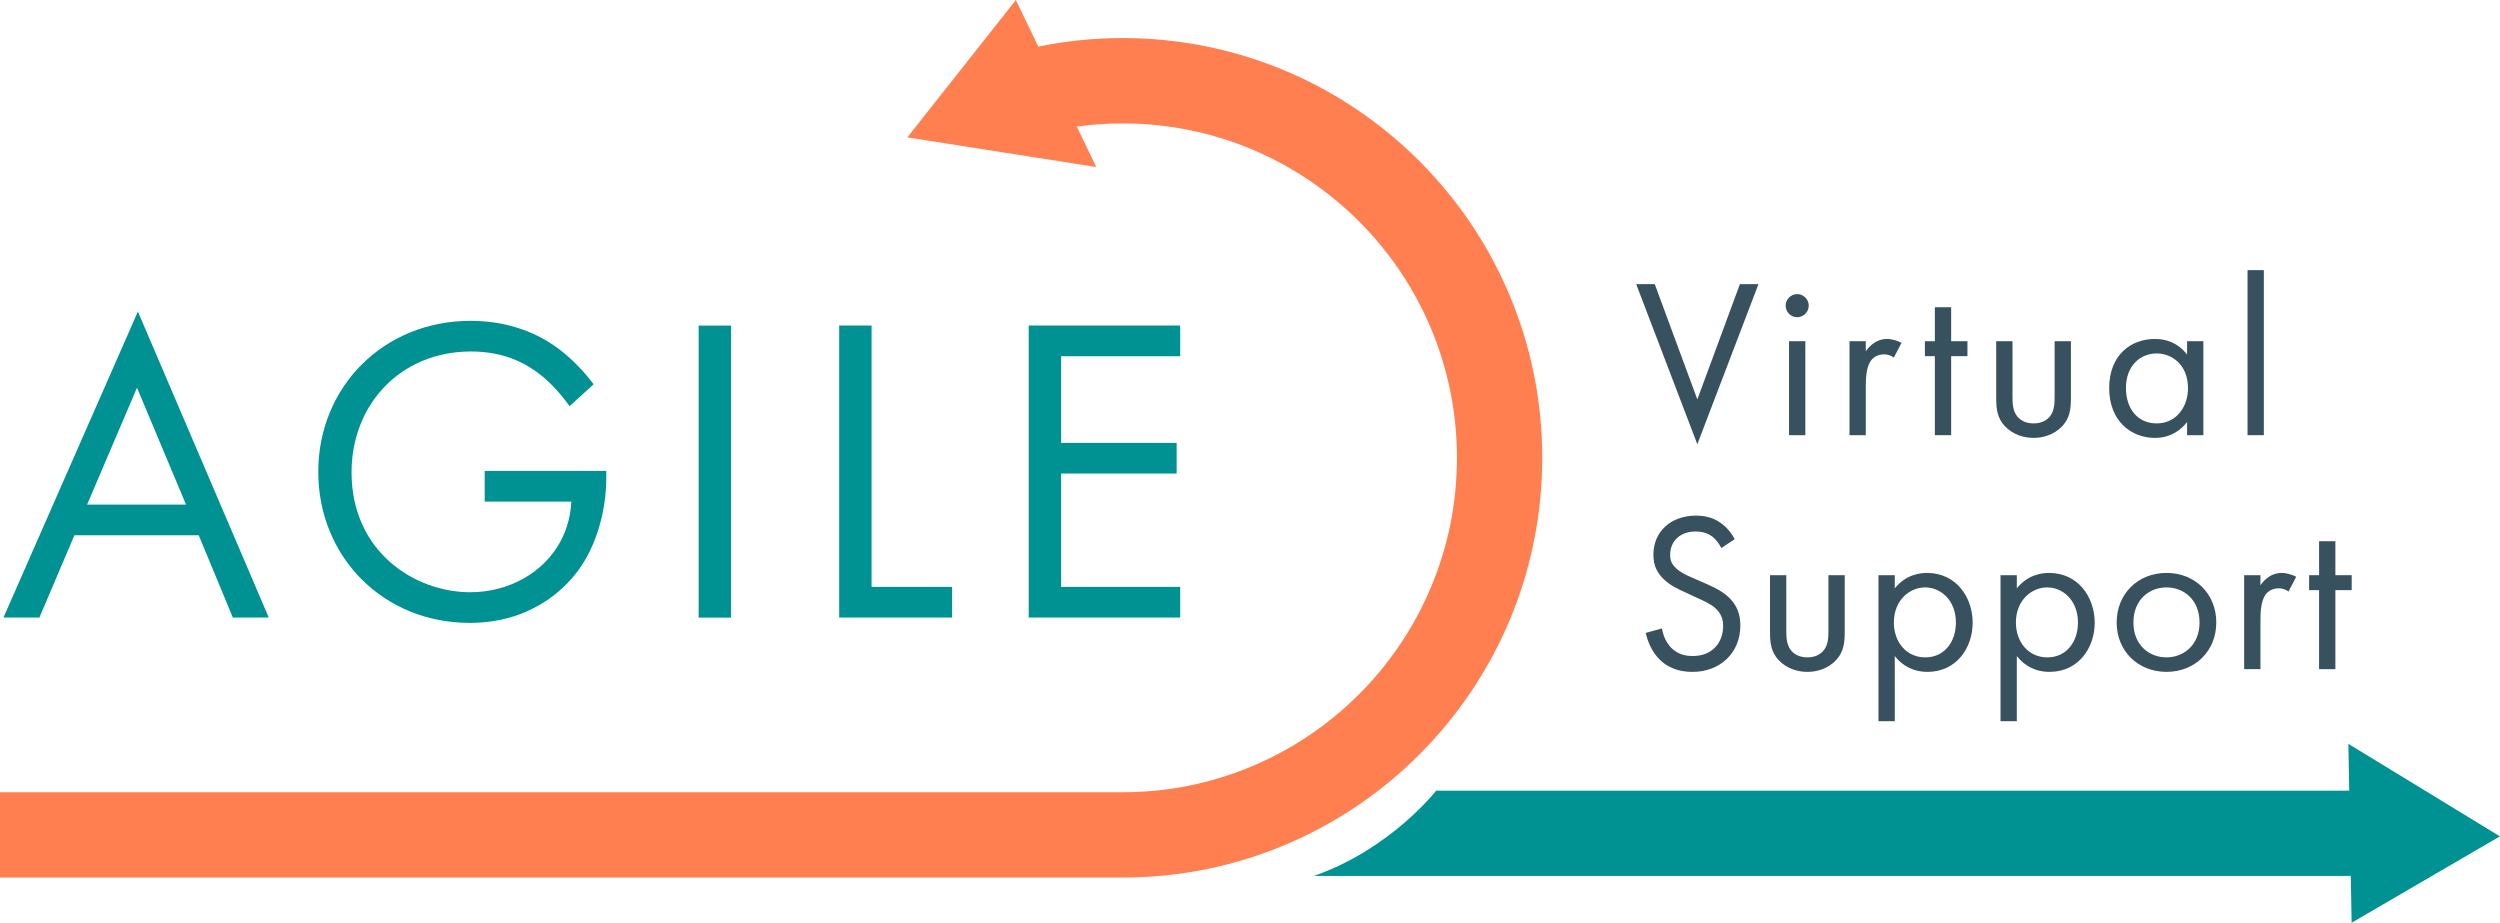 <svg xmlns="http://www.w3.org/2000/svg" id="Main_full_colour" data-name="Main full colour" viewBox="0 0 331.24 122.26"><defs><style>      .cls-1 {        fill: #37515f;      }      .cls-2 {        fill: #009193;      }      .cls-3 {        fill: coral;      }    </style></defs><g id="_Round_Gothic_" data-name="&amp;lt;Round Gothic&amp;gt;"><g><path class="cls-1" d="M219.25,37.65l5.64,15.27,5.64-15.27h2.46l-8.1,21.21-8.1-21.21h2.46Z"></path><path class="cls-1" d="M238.12,38.97c.84,0,1.53.69,1.53,1.53s-.69,1.53-1.53,1.53-1.53-.69-1.53-1.53.69-1.53,1.53-1.53ZM239.2,45.21v12.45h-2.16v-12.45h2.16Z"></path><path class="cls-1" d="M245.05,45.21h2.16v1.35c.21-.33,1.14-1.65,2.82-1.65.66,0,1.38.24,1.92.51l-1.02,1.95c-.48-.33-.93-.42-1.26-.42-.87,0-1.41.36-1.74.78-.36.48-.72,1.32-.72,3.36v6.57h-2.16v-12.45Z"></path><path class="cls-1" d="M258.52,47.19v10.47h-2.16v-10.47h-1.32v-1.98h1.32v-4.5h2.16v4.5h2.16v1.98h-2.16Z"></path><path class="cls-1" d="M266.65,52.47c0,.87,0,1.89.6,2.67.33.42.99.96,2.19.96s1.86-.54,2.19-.96c.6-.78.6-1.8.6-2.67v-7.26h2.16v7.5c0,1.53-.15,2.67-1.14,3.75-1.11,1.17-2.58,1.56-3.81,1.56s-2.7-.39-3.81-1.56c-.99-1.08-1.14-2.22-1.14-3.75v-7.5h2.16v7.26Z"></path><path class="cls-1" d="M289.78,45.21h2.16v12.45h-2.16v-1.74c-.72.93-2.07,2.1-4.26,2.1-3.15,0-6.06-2.22-6.06-6.6s2.88-6.51,6.06-6.51c2.4,0,3.69,1.32,4.26,2.07v-1.77ZM281.68,51.42c0,2.67,1.5,4.68,4.08,4.68s4.14-2.19,4.14-4.65c0-3.21-2.22-4.62-4.14-4.62-2.13,0-4.08,1.56-4.08,4.59Z"></path><path class="cls-1" d="M299.95,35.79v21.87h-2.16v-21.87h2.16Z"></path><path class="cls-1" d="M228.07,72.61c-.27-.54-.72-1.14-1.17-1.5-.39-.3-1.11-.69-2.25-.69-1.98,0-3.36,1.23-3.36,3.09,0,.78.21,1.23.75,1.74.6.6,1.35.93,2.1,1.26l1.92.84c1.17.51,2.25,1.05,3.09,1.89,1.02,1.02,1.44,2.19,1.44,3.63,0,3.69-2.73,6.15-6.33,6.15-1.32,0-2.97-.27-4.35-1.62-.99-.96-1.59-2.34-1.86-3.54l2.16-.6c.15,1.05.63,1.95,1.2,2.55.87.87,1.86,1.11,2.88,1.11,2.73,0,4.02-1.95,4.02-3.96,0-.9-.27-1.68-.99-2.34-.57-.54-1.35-.9-2.4-1.38l-1.8-.84c-.78-.36-1.77-.78-2.67-1.65-.87-.84-1.38-1.77-1.38-3.27,0-3.09,2.37-5.16,5.61-5.16,1.23,0,2.22.24,3.21.9.81.54,1.5,1.35,1.95,2.22l-1.77,1.17Z"></path><path class="cls-1" d="M236.68,83.47c0,.87,0,1.89.6,2.67.33.42.99.96,2.19.96s1.86-.54,2.19-.96c.6-.78.6-1.8.6-2.67v-7.26h2.16v7.5c0,1.53-.15,2.67-1.14,3.75-1.11,1.17-2.58,1.56-3.81,1.56s-2.7-.39-3.81-1.56c-.99-1.08-1.14-2.22-1.14-3.75v-7.5h2.16v7.26Z"></path><path class="cls-1" d="M251.05,95.56h-2.16v-19.35h2.16v1.74c1.47-1.83,3.36-2.04,4.26-2.04,3.9,0,6.06,3.24,6.06,6.6s-2.19,6.51-5.97,6.51c-2.01,0-3.42-.9-4.35-2.1v8.64ZM259.15,82.51c0-3.06-2.07-4.68-4.08-4.68s-4.14,1.65-4.14,4.65c0,2.55,1.62,4.62,4.17,4.62s4.05-2.1,4.05-4.59Z"></path><path class="cls-1" d="M267.22,95.56h-2.16v-19.35h2.16v1.74c1.47-1.83,3.36-2.04,4.26-2.04,3.9,0,6.06,3.24,6.06,6.6s-2.19,6.51-5.97,6.51c-2.01,0-3.42-.9-4.35-2.1v8.64ZM275.32,82.51c0-3.06-2.07-4.68-4.08-4.68s-4.14,1.65-4.14,4.65c0,2.55,1.62,4.62,4.17,4.62s4.05-2.1,4.05-4.59Z"></path><path class="cls-1" d="M280.45,82.48c0-3.78,2.79-6.57,6.6-6.57s6.6,2.79,6.6,6.57-2.82,6.54-6.6,6.54-6.6-2.76-6.6-6.54ZM282.67,82.48c0,3.06,2.16,4.62,4.38,4.62s4.38-1.59,4.38-4.62-2.1-4.65-4.38-4.65-4.38,1.62-4.38,4.65Z"></path><path class="cls-1" d="M297.34,76.21h2.16v1.35c.21-.33,1.14-1.65,2.82-1.65.66,0,1.38.24,1.92.51l-1.02,1.95c-.48-.33-.93-.42-1.26-.42-.87,0-1.41.36-1.74.78-.36.48-.72,1.32-.72,3.36v6.57h-2.16v-12.45Z"></path><path class="cls-1" d="M309.43,78.19v10.47h-2.16v-10.47h-1.32v-1.98h1.32v-4.5h2.16v4.5h2.16v1.98h-2.16Z"></path></g><g><path class="cls-2" d="M26.33,70.92H9.86l-4.64,10.9H.46l17.81-40.54,17.34,40.54h-4.76l-4.52-10.9ZM24.65,66.86l-6.5-15.49-6.61,15.49h13.11Z"></path><path class="cls-2" d="M64.21,62.4h16.12v.93c0,4.29-1.28,8.93-3.71,12.24-1.16,1.57-5.51,6.96-14.38,6.96-11.48,0-20.07-8.76-20.07-20.01s8.64-20.01,20.18-20.01c3.71,0,8.06.93,11.83,3.83,1.74,1.33,3.36,3.07,4.47,4.58l-3.19,2.9c-1.1-1.57-2.38-2.96-3.65-4-1.86-1.51-4.76-3.25-9.4-3.25-9.34,0-15.83,7.02-15.83,16.01,0,10.56,8.41,15.89,15.72,15.89,5.16,0,9.63-2.61,11.83-6.5.7-1.22,1.45-3.07,1.57-5.51h-11.48v-4.06Z"></path><path class="cls-2" d="M96.86,43.14v38.69h-4.29v-38.69h4.29Z"></path><path class="cls-2" d="M115.48,43.14v34.62h10.67v4.06h-14.96v-38.69h4.29Z"></path><path class="cls-2" d="M156.37,47.2h-15.78v11.48h15.31v4.06h-15.31v15.02h15.78v4.06h-20.07v-38.69h20.07v4.06Z"></path></g></g><path class="cls-3" d="M148.73,5.04c-3.82,0-7.55.4-11.16,1.13l-2.97-6.17-14.38,18.2,25.03,3.93-2.58-5.36c1.98-.27,4-.42,6.06-.42,24.47,0,44.31,19.84,44.31,44.31s-19.84,44.31-44.31,44.31H0v11.3h148.73c30.71,0,55.61-24.9,55.61-55.61S179.45,5.04,148.73,5.04Z"></path><path class="cls-2" d="M331.24,110.82l-20.09-12.26.11,6.2h-120.97s-6.09,7.8-16.22,11.3h137.4l.11,6.2,19.65-11.45Z"></path></svg>